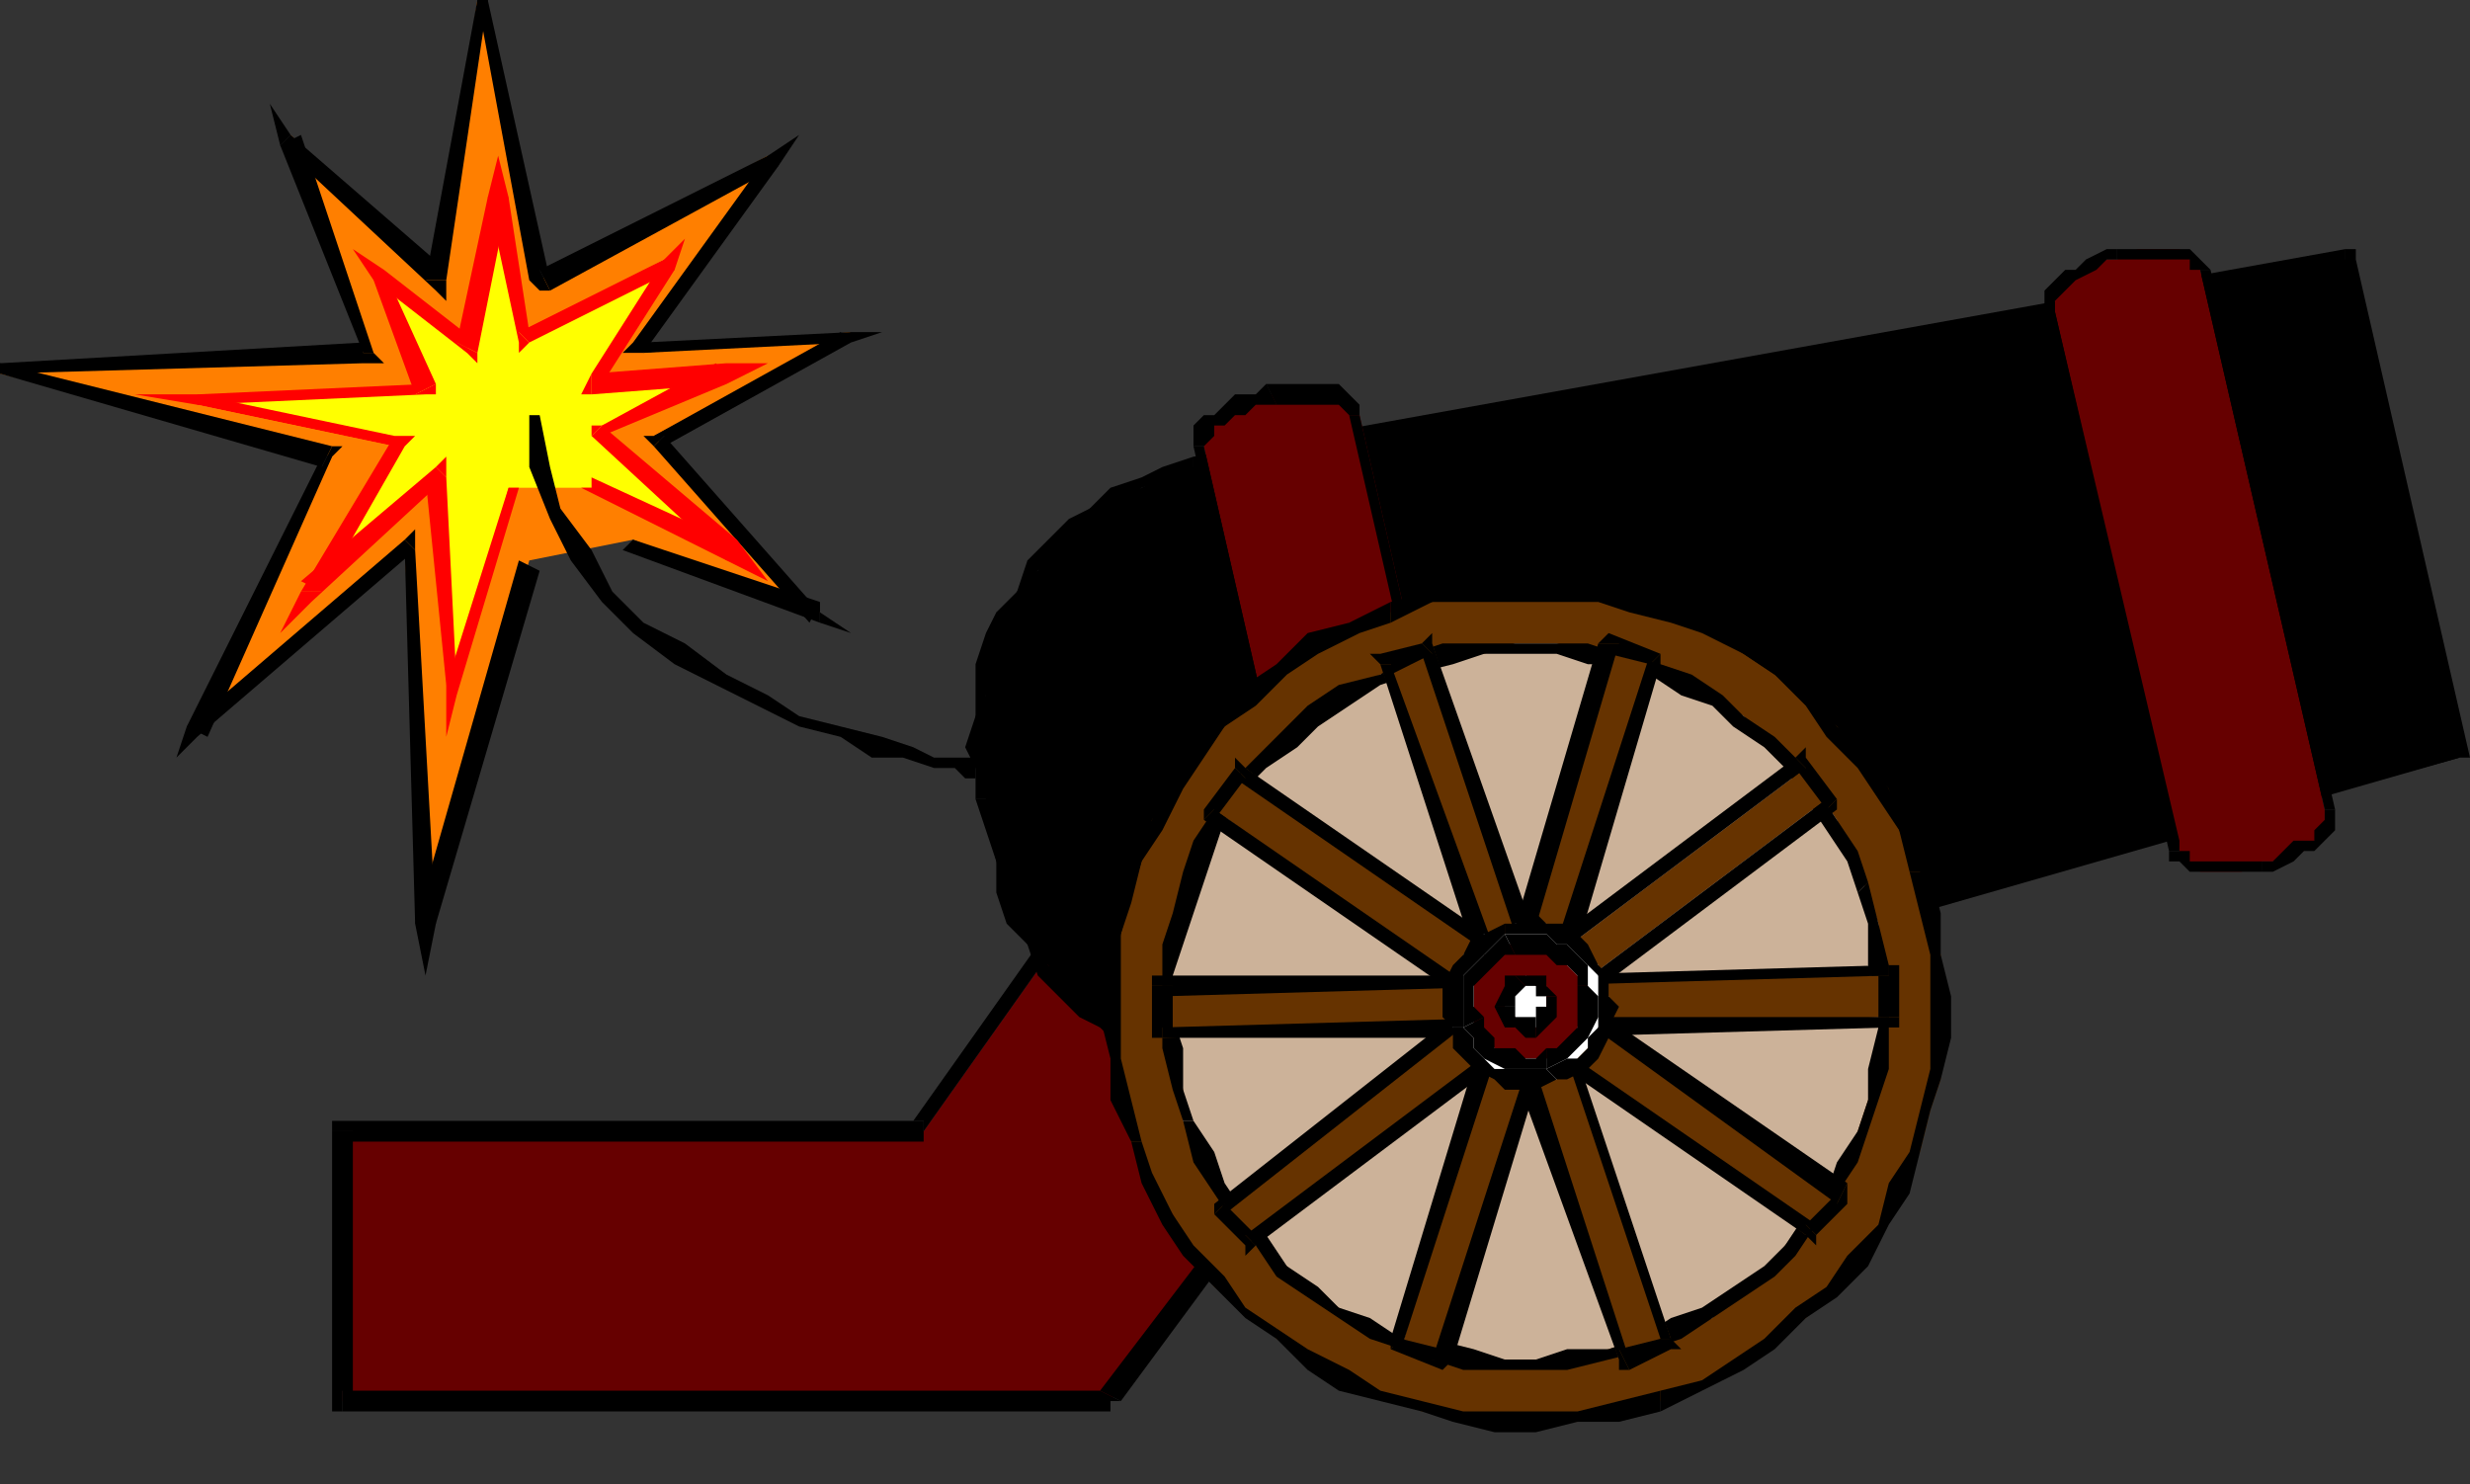 <?xml version="1.0" encoding="UTF-8" standalone="no"?>
<svg
   xmlns:dc="http://purl.org/dc/elements/1.1/"
   xmlns:cc="http://creativecommons.org/ns#"
   xmlns:rdf="http://www.w3.org/1999/02/22-rdf-syntax-ns#"
   xmlns:svg="http://www.w3.org/2000/svg"
   xmlns="http://www.w3.org/2000/svg"
   xmlns:sodipodi="http://sodipodi.sourceforge.net/DTD/sodipodi-0.dtd"
   xmlns:inkscape="http://www.inkscape.org/namespaces/inkscape"
   version="1.0"
   width="62.971mm"
   height="37.835mm"
   id="svg289"
   sodipodi:docname="COBJE029.WMF">
  <rect width="100%" height="100%" fill="#333333" stroke="none"/>
  <sodipodi:namedview
     pagecolor="#ffffff"
     bordercolor="#666666"
     borderopacity="1"
     objecttolerance="10"
     gridtolerance="10"
     guidetolerance="10"
     inkscape:pageopacity="0"
     inkscape:pageshadow="2"
     inkscape:window-width="640"
     inkscape:window-height="480"
     id="namedview291" />
  <defs
     id="defs3">
    <pattern
       id="WMFhbasepattern"
       patternUnits="userSpaceOnUse"
       width="6"
       height="6"
       x="0"
       y="0" />
  </defs>
  <path
     style="fill:#660000;fill-rule:evenodd;fill-opacity:1;stroke:none;"
     d="  M 106,85   L 89,109   L 33,109   L 33,135   L 107,135   L 139,93   L 106,85  z "
     id="path5" />
  <path
     style="fill:#000000;fill-rule:nonzero;fill-opacity:1;stroke:none;"
     d="  M 89,110   L 89,109   L 106,85   L 105,84   L 88,108   L 89,108   L 89,110   L 89,110   L 89,109  z "
     id="path7" />
  <path
     style="fill:#000000;fill-rule:nonzero;fill-opacity:1;stroke:none;"
     d="  M 34,109   L 33,110   L 89,110   L 89,108   L 33,108   L 32,109   L 33,108   L 32,108   L 32,109  z "
     id="path9" />
  <path
     style="fill:#000000;fill-rule:nonzero;fill-opacity:1;stroke:none;"
     d="  M 33,134   L 34,135   L 34,109   L 32,109   L 32,135   L 33,136   L 32,135   L 32,136   L 33,136  z "
     id="path11" />
  <path
     style="fill:#000000;fill-rule:nonzero;fill-opacity:1;stroke:none;"
     d="  M 106,134   L 107,134   L 33,134   L 33,136   L 107,136   L 108,135   L 107,136   L 107,135   L 108,135  z "
     id="path13" />
  <path
     style="fill:#000000;fill-rule:nonzero;fill-opacity:1;stroke:none;"
     d="  M 139,94   L 138,92   L 106,134   L 108,135   L 139,93   L 139,92   L 139,93   L 140,92   L 139,92  z "
     id="path15" />
  <path
     style="fill:#000000;fill-rule:nonzero;fill-opacity:1;stroke:none;"
     d="  M 106,85   L 105,85   L 139,94   L 139,92   L 106,84   L 105,84   L 106,84   L 105,84   L 105,84  z "
     id="path17" />
  <path
     style="fill:#000000;fill-rule:evenodd;fill-opacity:1;stroke:none;"
     d="  M 226,25   L 115,45   L 112,46   L 110,47   L 108,48   L 105,49   L 103,51   L 101,53   L 100,55   L 98,57   L 97,59   L 96,61   L 95,64   L 95,67   L 94,69   L 94,72   L 94,74   L 95,77   L 96,83   L 97,86   L 98,88   L 99,91   L 101,93   L 102,95   L 104,97   L 106,99   L 108,100   L 111,101   L 113,102   L 115,103   L 118,104   L 120,104   L 123,104   L 126,104   L 128,103   L 237,73   L 226,25  z "
     id="path19" />
  <path
     style="fill:#000000;fill-rule:nonzero;fill-opacity:1;stroke:none;"
     d="  M 115,46   L 115,46   L 226,26   L 226,24   L 115,44   L 115,44  z "
     id="path21" />
  <path
     style="fill:#000000;fill-rule:nonzero;fill-opacity:1;stroke:none;"
     d="  M 96,77   L 96,77   L 95,74   L 95,72   L 95,69   L 95,67   L 96,64   L 97,62   L 98,59   L 99,57   L 100,55   L 102,53   L 104,52   L 106,50   L 108,49   L 110,47   L 113,46   L 115,46   L 115,44   L 112,45   L 110,46   L 107,47   L 105,49   L 103,50   L 101,52   L 99,54   L 98,57   L 96,59   L 95,61   L 94,64   L 94,66   L 94,69   L 93,72   L 94,74   L 94,77   L 94,77  z "
     id="path23" />
  <path
     style="fill:#000000;fill-rule:nonzero;fill-opacity:1;stroke:none;"
     d="  M 97,83   L 97,83   L 96,77   L 94,77   L 96,83   L 96,83  z "
     id="path25" />
  <path
     style="fill:#000000;fill-rule:nonzero;fill-opacity:1;stroke:none;"
     d="  M 128,103   L 128,103   L 126,103   L 123,103   L 120,103   L 118,103   L 115,103   L 113,102   L 111,101   L 109,100   L 107,98   L 105,96   L 103,95   L 101,93   L 100,90   L 99,88   L 98,86   L 97,83   L 96,83   L 96,86   L 97,89   L 99,91   L 100,94   L 102,96   L 104,98   L 106,99   L 108,101   L 110,102   L 113,103   L 115,104   L 118,105   L 120,105   L 123,105   L 126,105   L 129,104   L 129,104  z "
     id="path27" />
  <path
     style="fill:#000000;fill-rule:nonzero;fill-opacity:1;stroke:none;"
     d="  M 236,73   L 237,72   L 128,103   L 129,104   L 237,73   L 238,73   L 237,73   L 238,73   L 238,73  z "
     id="path29" />
  <path
     style="fill:#000000;fill-rule:nonzero;fill-opacity:1;stroke:none;"
     d="  M 226,26   L 225,25   L 236,73   L 238,73   L 227,25   L 226,24   L 227,25   L 227,24   L 226,24  z "
     id="path31" />
  <path
     style="fill:#660000;fill-rule:evenodd;fill-opacity:1;stroke:none;"
     d="  M 138,106   L 139,106   L 141,105   L 142,105   L 143,104   L 144,103   L 144,102   L 145,102   L 145,101   L 131,40   L 130,39   L 130,39   L 129,38   L 128,38   L 127,38   L 125,38   L 124,38   L 122,38   L 122,38   L 121,38   L 120,39   L 118,40   L 117,40   L 117,41   L 116,42   L 116,42   L 116,43   L 130,104   L 130,105   L 131,106   L 131,106   L 132,106   L 134,107   L 135,107   L 136,106   L 138,106   L 138,106  z "
     id="path33" />
  <path
     style="fill:#000000;fill-rule:nonzero;fill-opacity:1;stroke:none;"
     d="  M 144,101   L 144,101   L 144,102   L 144,102   L 143,103   L 143,103   L 142,104   L 140,104   L 139,105   L 138,105   L 138,107   L 140,107   L 141,106   L 142,105   L 143,104   L 144,104   L 145,103   L 145,102   L 145,101   L 145,101  z "
     id="path35" />
  <path
     style="fill:#000000;fill-rule:nonzero;fill-opacity:1;stroke:none;"
     d="  M 130,40   L 130,40   L 144,101   L 145,101   L 131,40   L 131,40  z "
     id="path37" />
  <path
     style="fill:#000000;fill-rule:nonzero;fill-opacity:1;stroke:none;"
     d="  M 123,39   L 123,39   L 124,39   L 125,39   L 127,39   L 128,39   L 129,39   L 129,39   L 130,40   L 130,40   L 131,40   L 131,39   L 130,38   L 129,37   L 128,37   L 127,37   L 125,37   L 124,37   L 122,37   L 122,37  z "
     id="path39" />
  <path
     style="fill:#000000;fill-rule:nonzero;fill-opacity:1;stroke:none;"
     d="  M 123,39   L 122,38   L 122,38   L 122,38   L 122,38   L 122,37  z "
     id="path41" />
  <path
     style="fill:#000000;fill-rule:nonzero;fill-opacity:1;stroke:none;"
     d="  M 116,43   L 116,43   L 116,43   L 117,42   L 117,41   L 118,41   L 119,40   L 120,40   L 121,39   L 123,39   L 122,37   L 121,38   L 119,38   L 118,39   L 117,40   L 116,40   L 115,41   L 115,42   L 115,43   L 115,43  z "
     id="path43" />
  <path
     style="fill:#000000;fill-rule:nonzero;fill-opacity:1;stroke:none;"
     d="  M 130,104   L 130,104   L 116,43   L 115,43   L 129,105   L 129,105  z "
     id="path45" />
  <path
     style="fill:#000000;fill-rule:nonzero;fill-opacity:1;stroke:none;"
     d="  M 138,105   L 138,105   L 136,106   L 135,106   L 134,106   L 133,106   L 132,105   L 131,105   L 131,105   L 130,104   L 129,105   L 129,106   L 130,106   L 131,107   L 132,107   L 134,107   L 135,107   L 136,107   L 138,107   L 138,107  z "
     id="path47" />
  <path
     style="fill:#000000;fill-rule:nonzero;fill-opacity:1;stroke:none;"
     d="  M 138,105   L 138,106   L 138,106   L 138,106   L 138,106   L 138,107  z "
     id="path49" />
  <path
     style="fill:#663300;fill-rule:evenodd;fill-opacity:1;stroke:none;"
     d="  M 160,135   L 164,133   L 167,132   L 171,129   L 174,127   L 177,124   L 179,121   L 181,118   L 183,115   L 185,111   L 186,107   L 187,104   L 187,100   L 187,96   L 187,92   L 186,88   L 185,84   L 183,80   L 182,76   L 179,73   L 177,70   L 174,67   L 171,65   L 168,63   L 165,61   L 161,59   L 157,58   L 154,57   L 150,57   L 146,57   L 142,57   L 138,58   L 134,59   L 130,60   L 127,62   L 124,64   L 120,67   L 118,70   L 115,73   L 113,76   L 111,79   L 110,83   L 109,86   L 108,90   L 107,94   L 107,98   L 107,102   L 108,106   L 109,110   L 111,114   L 113,117   L 115,121   L 117,124   L 120,126   L 123,129   L 126,131   L 129,133   L 133,134   L 137,136   L 140,136   L 144,137   L 148,137   L 152,137   L 156,136   L 160,135  z "
     id="path51" />
  <path
     style="fill:#000000;fill-rule:nonzero;fill-opacity:1;stroke:none;"
     d="  M 184,84   L 184,84   L 185,88   L 186,92   L 186,96   L 186,100   L 186,103   L 185,107   L 184,111   L 182,114   L 181,118   L 178,121   L 176,124   L 173,126   L 170,129   L 167,131   L 164,133   L 160,134   L 160,136   L 164,134   L 168,132   L 171,130   L 174,127   L 177,125   L 180,122   L 182,118   L 184,115   L 185,111   L 186,107   L 187,104   L 188,100   L 188,96   L 187,92   L 187,88   L 186,84   L 186,84  z "
     id="path53" />
  <path
     style="fill:#000000;fill-rule:nonzero;fill-opacity:1;stroke:none;"
     d="  M 134,60   L 134,60   L 138,58   L 142,58   L 146,58   L 150,58   L 154,58   L 157,59   L 161,60   L 164,61   L 168,63   L 171,65   L 174,68   L 176,71   L 179,74   L 181,77   L 183,80   L 184,84   L 186,84   L 184,80   L 182,76   L 180,73   L 177,70   L 175,67   L 172,64   L 168,62   L 165,60   L 161,58   L 158,57   L 154,56   L 150,56   L 146,56   L 142,56   L 138,57   L 134,58   L 134,58  z "
     id="path55" />
  <path
     style="fill:#000000;fill-rule:nonzero;fill-opacity:1;stroke:none;"
     d="  M 110,110   L 110,110   L 109,106   L 108,102   L 108,98   L 108,94   L 108,90   L 109,87   L 110,83   L 112,80   L 114,76   L 116,73   L 118,70   L 121,68   L 124,65   L 127,63   L 131,61   L 134,60   L 134,58   L 130,60   L 126,61   L 123,64   L 120,66   L 117,69   L 115,72   L 112,75   L 111,79   L 109,82   L 108,86   L 107,90   L 106,94   L 106,98   L 107,102   L 107,106   L 109,110   L 109,110  z "
     id="path57" />
  <path
     style="fill:#000000;fill-rule:nonzero;fill-opacity:1;stroke:none;"
     d="  M 160,134   L 160,134   L 156,135   L 152,136   L 148,136   L 144,136   L 141,136   L 137,135   L 133,134   L 130,132   L 126,130   L 123,128   L 120,126   L 118,123   L 115,120   L 113,117   L 111,113   L 110,110   L 109,110   L 110,114   L 112,118   L 114,121   L 117,124   L 120,127   L 123,129   L 126,132   L 129,134   L 133,135   L 137,136   L 140,137   L 144,138   L 148,138   L 152,137   L 156,137   L 160,136   L 160,136  z "
     id="path59" />
  <path
     style="fill:#ccb299;fill-rule:evenodd;fill-opacity:1;stroke:none;"
     d="  M 158,129   L 162,128   L 165,127   L 167,125   L 170,123   L 172,120   L 174,118   L 176,115   L 178,112   L 179,109   L 180,106   L 181,103   L 181,99   L 181,96   L 181,93   L 181,89   L 180,86   L 178,82   L 177,79   L 175,76   L 173,74   L 170,71   L 168,69   L 165,67   L 162,66   L 159,65   L 156,64   L 153,63   L 150,62   L 146,62   L 143,63   L 139,63   L 136,64   L 133,65   L 130,67   L 127,69   L 124,71   L 122,73   L 120,76   L 118,79   L 116,82   L 115,85   L 114,88   L 113,91   L 113,94   L 113,98   L 113,101   L 114,105   L 114,108   L 116,111   L 117,114   L 119,117   L 121,120   L 124,122   L 126,124   L 129,126   L 132,128   L 135,129   L 138,130   L 141,131   L 145,131   L 148,131   L 151,131   L 155,130   L 158,129  z "
     id="path61" />
  <path
     style="fill:#000000;fill-rule:nonzero;fill-opacity:1;stroke:none;"
     d="  M 179,86   L 179,86   L 180,89   L 180,93   L 181,96   L 181,99   L 180,103   L 180,106   L 179,109   L 177,112   L 176,115   L 174,117   L 172,120   L 170,122   L 167,124   L 164,126   L 161,127   L 158,129   L 159,130   L 162,129   L 165,127   L 168,125   L 171,123   L 173,121   L 175,118   L 177,115   L 179,112   L 180,109   L 181,106   L 182,103   L 182,99   L 182,96   L 182,93   L 181,89   L 180,85   L 180,85  z "
     id="path63" />
  <path
     style="fill:#000000;fill-rule:nonzero;fill-opacity:1;stroke:none;"
     d="  M 136,65   L 136,65   L 140,64   L 143,63   L 146,63   L 150,63   L 153,64   L 156,64   L 159,65   L 162,67   L 165,68   L 167,70   L 170,72   L 172,74   L 174,77   L 176,80   L 178,83   L 179,86   L 180,85   L 179,82   L 177,79   L 175,76   L 173,73   L 171,71   L 168,69   L 166,67   L 163,65   L 160,64   L 156,63   L 153,62   L 150,62   L 146,62   L 143,62   L 139,62   L 136,63   L 136,63  z "
     id="path65" />
  <path
     style="fill:#000000;fill-rule:nonzero;fill-opacity:1;stroke:none;"
     d="  M 115,108   L 115,108   L 114,105   L 114,101   L 113,98   L 113,94   L 114,91   L 115,88   L 116,85   L 117,82   L 118,79   L 120,76   L 122,74   L 125,72   L 127,70   L 130,68   L 133,66   L 136,65   L 136,63   L 133,65   L 129,66   L 126,68   L 124,70   L 121,73   L 119,75   L 117,78   L 115,81   L 114,84   L 113,88   L 112,91   L 112,94   L 112,98   L 112,101   L 113,105   L 114,108   L 114,108  z "
     id="path67" />
  <path
     style="fill:#000000;fill-rule:nonzero;fill-opacity:1;stroke:none;"
     d="  M 158,129   L 158,129   L 155,130   L 151,130   L 148,131   L 145,131   L 142,130   L 138,129   L 135,129   L 132,127   L 129,126   L 127,124   L 124,122   L 122,119   L 120,117   L 118,114   L 117,111   L 115,108   L 114,108   L 115,112   L 117,115   L 119,118   L 121,120   L 123,123   L 126,125   L 129,127   L 132,129   L 135,130   L 138,131   L 141,132   L 145,132   L 148,132   L 151,132   L 155,131   L 159,130   L 159,130  z "
     id="path69" />
  <path
     style="fill:#663300;fill-rule:evenodd;fill-opacity:1;stroke:none;"
     d="  M 149,96   L 138,62   L 133,64   L 145,97   L 149,96  z "
     id="path71" />
  <path
     style="fill:#000000;fill-rule:nonzero;fill-opacity:1;stroke:none;"
     d="  M 138,63   L 137,63   L 148,96   L 150,96   L 138,62   L 137,62   L 138,62   L 138,61   L 137,62  z "
     id="path73" />
  <path
     style="fill:#000000;fill-rule:nonzero;fill-opacity:1;stroke:none;"
     d="  M 134,64   L 134,65   L 138,63   L 137,62   L 133,63   L 133,64   L 133,63   L 132,63   L 133,64  z "
     id="path75" />
  <path
     style="fill:#000000;fill-rule:nonzero;fill-opacity:1;stroke:none;"
     d="  M 145,97   L 146,97   L 134,64   L 133,64   L 144,98   L 145,98   L 144,98   L 144,98   L 145,98  z "
     id="path77" />
  <path
     style="fill:#000000;fill-rule:nonzero;fill-opacity:1;stroke:none;"
     d="  M 148,96   L 149,95   L 145,97   L 145,98   L 149,97   L 150,96   L 149,97   L 150,96   L 150,96  z "
     id="path79" />
  <path
     style="fill:#663300;fill-rule:evenodd;fill-opacity:1;stroke:none;"
     d="  M 148,95   L 120,74   L 117,78   L 146,99   L 148,95  z "
     id="path81" />
  <path
     style="fill:#000000;fill-rule:nonzero;fill-opacity:1;stroke:none;"
     d="  M 120,75   L 119,75   L 148,95   L 149,94   L 120,74   L 119,74   L 120,74   L 119,73   L 119,74  z "
     id="path83" />
  <path
     style="fill:#000000;fill-rule:nonzero;fill-opacity:1;stroke:none;"
     d="  M 117,78   L 117,79   L 120,75   L 119,74   L 116,78   L 116,79   L 116,78   L 116,78   L 116,79  z "
     id="path85" />
  <path
     style="fill:#000000;fill-rule:nonzero;fill-opacity:1;stroke:none;"
     d="  M 145,98   L 146,98   L 117,78   L 116,79   L 145,99   L 146,99   L 145,99   L 146,100   L 146,99  z "
     id="path87" />
  <path
     style="fill:#000000;fill-rule:nonzero;fill-opacity:1;stroke:none;"
     d="  M 148,95   L 148,94   L 145,98   L 146,99   L 149,95   L 149,94   L 149,95   L 149,95   L 149,94  z "
     id="path89" />
  <path
     style="fill:#663300;fill-rule:evenodd;fill-opacity:1;stroke:none;"
     d="  M 147,94   L 112,95   L 112,100   L 147,99   L 147,94  z "
     id="path91" />
  <path
     style="fill:#000000;fill-rule:nonzero;fill-opacity:1;stroke:none;"
     d="  M 113,95   L 112,96   L 147,95   L 147,94   L 112,94   L 111,95   L 112,94   L 111,94   L 111,95  z "
     id="path93" />
  <path
     style="fill:#000000;fill-rule:nonzero;fill-opacity:1;stroke:none;"
     d="  M 112,99   L 113,100   L 113,95   L 111,95   L 111,100   L 112,100   L 111,100   L 111,100   L 112,100  z "
     id="path95" />
  <path
     style="fill:#000000;fill-rule:nonzero;fill-opacity:1;stroke:none;"
     d="  M 146,99   L 147,98   L 112,99   L 112,100   L 147,100   L 148,99   L 147,100   L 148,100   L 148,99  z "
     id="path97" />
  <path
     style="fill:#000000;fill-rule:nonzero;fill-opacity:1;stroke:none;"
     d="  M 147,95   L 146,94   L 146,99   L 148,99   L 148,94   L 147,94   L 148,94   L 148,94   L 147,94  z "
     id="path99" />
  <path
     style="fill:#663300;fill-rule:evenodd;fill-opacity:1;stroke:none;"
     d="  M 146,95   L 118,116   L 120,120   L 148,99   L 146,95  z "
     id="path101" />
  <path
     style="fill:#000000;fill-rule:nonzero;fill-opacity:1;stroke:none;"
     d="  M 118,116   L 118,117   L 146,95   L 145,94   L 117,116   L 117,117   L 117,116   L 117,116   L 117,117  z "
     id="path103" />
  <path
     style="fill:#000000;fill-rule:nonzero;fill-opacity:1;stroke:none;"
     d="  M 120,119   L 121,119   L 118,116   L 117,117   L 120,120   L 121,120   L 120,120   L 120,121   L 121,120  z "
     id="path105" />
  <path
     style="fill:#000000;fill-rule:nonzero;fill-opacity:1;stroke:none;"
     d="  M 148,99   L 148,98   L 120,119   L 121,120   L 149,99   L 149,98   L 149,99   L 150,99   L 149,98  z "
     id="path107" />
  <path
     style="fill:#000000;fill-rule:nonzero;fill-opacity:1;stroke:none;"
     d="  M 146,95   L 145,95   L 148,99   L 149,98   L 146,94   L 145,94   L 146,94   L 146,94   L 145,94  z "
     id="path109" />
  <path
     style="fill:#663300;fill-rule:evenodd;fill-opacity:1;stroke:none;"
     d="  M 145,96   L 135,130   L 139,131   L 149,97   L 145,96  z "
     id="path111" />
  <path
     style="fill:#000000;fill-rule:nonzero;fill-opacity:1;stroke:none;"
     d="  M 135,129   L 135,130   L 146,96   L 144,96   L 134,129   L 134,130   L 134,129   L 134,130   L 134,130  z "
     id="path113" />
  <path
     style="fill:#000000;fill-rule:nonzero;fill-opacity:1;stroke:none;"
     d="  M 138,131   L 139,130   L 135,129   L 134,130   L 139,132   L 140,131   L 139,132   L 139,132   L 140,131  z "
     id="path115" />
  <path
     style="fill:#000000;fill-rule:nonzero;fill-opacity:1;stroke:none;"
     d="  M 149,98   L 149,97   L 138,131   L 140,131   L 150,98   L 149,97   L 150,98   L 150,97   L 149,97  z "
     id="path117" />
  <path
     style="fill:#000000;fill-rule:nonzero;fill-opacity:1;stroke:none;"
     d="  M 146,96   L 145,97   L 149,98   L 149,97   L 145,95   L 144,96   L 145,95   L 144,95   L 144,96  z "
     id="path119" />
  <path
     style="fill:#663300;fill-rule:evenodd;fill-opacity:1;stroke:none;"
     d="  M 145,97   L 156,131   L 161,129   L 149,96   L 145,97  z "
     id="path121" />
  <path
     style="fill:#000000;fill-rule:nonzero;fill-opacity:1;stroke:none;"
     d="  M 156,130   L 157,131   L 146,97   L 144,98   L 156,131   L 157,132   L 156,131   L 156,132   L 157,132  z "
     id="path123" />
  <path
     style="fill:#000000;fill-rule:nonzero;fill-opacity:1;stroke:none;"
     d="  M 160,129   L 160,129   L 156,130   L 157,132   L 161,130   L 161,129   L 161,130   L 162,130   L 161,129  z "
     id="path125" />
  <path
     style="fill:#000000;fill-rule:nonzero;fill-opacity:1;stroke:none;"
     d="  M 150,97   L 149,96   L 160,129   L 161,129   L 150,96   L 149,95   L 150,96   L 150,95   L 149,95  z "
     id="path127" />
  <path
     style="fill:#000000;fill-rule:nonzero;fill-opacity:1;stroke:none;"
     d="  M 146,97   L 145,98   L 150,97   L 149,95   L 145,97   L 144,98   L 145,97   L 144,97   L 144,98  z "
     id="path129" />
  <path
     style="fill:#663300;fill-rule:evenodd;fill-opacity:1;stroke:none;"
     d="  M 146,98   L 174,119   L 177,115   L 148,95   L 146,98  z "
     id="path131" />
  <path
     style="fill:#000000;fill-rule:nonzero;fill-opacity:1;stroke:none;"
     d="  M 174,118   L 175,118   L 146,98   L 145,99   L 174,119   L 175,119   L 174,119   L 175,120   L 175,119  z "
     id="path133" />
  <path
     style="fill:#000000;fill-rule:nonzero;fill-opacity:1;stroke:none;"
     d="  M 177,116   L 177,115   L 174,118   L 175,119   L 178,116   L 178,114   L 178,116   L 178,115   L 178,114  z "
     id="path135" />
  <path
     style="fill:#000000;fill-rule:nonzero;fill-opacity:1;stroke:none;"
     d="  M 149,95   L 148,95   L 177,116   L 178,114   L 149,94   L 148,94   L 149,94   L 148,94   L 148,94  z "
     id="path137" />
  <path
     style="fill:#000000;fill-rule:nonzero;fill-opacity:1;stroke:none;"
     d="  M 146,98   L 146,99   L 149,95   L 148,94   L 145,98   L 145,99   L 145,98   L 145,99   L 145,99  z "
     id="path139" />
  <path
     style="fill:#663300;fill-rule:evenodd;fill-opacity:1;stroke:none;"
     d="  M 147,99   L 182,98   L 182,94   L 147,94   L 147,99  z "
     id="path141" />
  <path
     style="fill:#000000;fill-rule:nonzero;fill-opacity:1;stroke:none;"
     d="  M 181,98   L 182,98   L 147,98   L 147,100   L 182,99   L 183,98   L 182,99   L 183,99   L 183,98  z "
     id="path143" />
  <path
     style="fill:#000000;fill-rule:nonzero;fill-opacity:1;stroke:none;"
     d="  M 182,94   L 181,94   L 181,98   L 183,98   L 183,94   L 182,93   L 183,94   L 183,93   L 182,93  z "
     id="path145" />
  <path
     style="fill:#000000;fill-rule:nonzero;fill-opacity:1;stroke:none;"
     d="  M 148,94   L 147,95   L 182,94   L 182,93   L 147,94   L 146,94   L 147,93   L 146,94   L 146,94  z "
     id="path147" />
  <path
     style="fill:#000000;fill-rule:nonzero;fill-opacity:1;stroke:none;"
     d="  M 147,98   L 148,99   L 148,94   L 146,94   L 146,99   L 147,100   L 146,99   L 146,100   L 147,100  z "
     id="path149" />
  <path
     style="fill:#663300;fill-rule:evenodd;fill-opacity:1;stroke:none;"
     d="  M 148,98   L 176,77   L 174,74   L 146,95   L 148,98  z "
     id="path151" />
  <path
     style="fill:#000000;fill-rule:nonzero;fill-opacity:1;stroke:none;"
     d="  M 176,78   L 176,77   L 148,98   L 149,99   L 177,78   L 177,77   L 177,78   L 177,77   L 177,77  z "
     id="path153" />
  <path
     style="fill:#000000;fill-rule:nonzero;fill-opacity:1;stroke:none;"
     d="  M 174,74   L 173,74   L 176,78   L 177,77   L 174,73   L 173,73   L 174,73   L 174,72   L 173,73  z "
     id="path155" />
  <path
     style="fill:#000000;fill-rule:nonzero;fill-opacity:1;stroke:none;"
     d="  M 146,94   L 146,95   L 174,74   L 173,73   L 145,94   L 145,95   L 145,94   L 145,95   L 145,95  z "
     id="path157" />
  <path
     style="fill:#000000;fill-rule:nonzero;fill-opacity:1;stroke:none;"
     d="  M 148,98   L 149,98   L 146,94   L 145,95   L 148,99   L 149,99   L 148,99   L 148,100   L 149,99  z "
     id="path159" />
  <path
     style="fill:#663300;fill-rule:evenodd;fill-opacity:1;stroke:none;"
     d="  M 149,97   L 159,64   L 155,62   L 145,96   L 149,97  z "
     id="path161" />
  <path
     style="fill:#000000;fill-rule:nonzero;fill-opacity:1;stroke:none;"
     d="  M 159,64   L 159,63   L 148,97   L 150,98   L 160,64   L 160,63   L 160,64   L 160,63   L 160,63  z "
     id="path163" />
  <path
     style="fill:#000000;fill-rule:nonzero;fill-opacity:1;stroke:none;"
     d="  M 156,62   L 155,63   L 159,64   L 160,63   L 155,61   L 154,62   L 155,61   L 155,61   L 154,62  z "
     id="path165" />
  <path
     style="fill:#000000;fill-rule:nonzero;fill-opacity:1;stroke:none;"
     d="  M 145,95   L 146,96   L 156,62   L 154,62   L 144,96   L 145,97   L 144,96   L 144,96   L 145,97  z "
     id="path167" />
  <path
     style="fill:#000000;fill-rule:nonzero;fill-opacity:1;stroke:none;"
     d="  M 148,97   L 149,97   L 145,95   L 145,97   L 149,98   L 150,98   L 149,98   L 150,98   L 150,98  z "
     id="path169" />
  <path
     style="fill:#ffffff;fill-rule:evenodd;fill-opacity:1;stroke:none;"
     d="  M 150,104   L 151,103   L 152,102   L 153,101   L 154,100   L 154,99   L 155,97   L 155,96   L 154,94   L 154,93   L 153,92   L 152,91   L 151,90   L 149,89   L 148,89   L 146,89   L 145,90   L 143,90   L 142,91   L 141,92   L 141,93   L 140,95   L 140,96   L 140,98   L 140,99   L 141,100   L 142,102   L 143,103   L 144,103   L 145,104   L 147,104   L 148,104   L 150,104  z "
     id="path171" />
  <path
     style="fill:#000000;fill-rule:nonzero;fill-opacity:1;stroke:none;"
     d="  M 154,94   L 154,94   L 154,96   L 154,97   L 154,99   L 153,100   L 153,101   L 152,102   L 151,102   L 149,103   L 150,104   L 151,104   L 153,103   L 154,102   L 155,100   L 155,99   L 156,97   L 155,96   L 155,94   L 155,94  z "
     id="path173" />
  <path
     style="fill:#000000;fill-rule:nonzero;fill-opacity:1;stroke:none;"
     d="  M 145,90   L 145,90   L 146,90   L 148,90   L 149,90   L 150,91   L 151,91   L 152,92   L 153,93   L 154,94   L 155,94   L 154,93   L 153,91   L 152,90   L 151,89   L 149,89   L 148,88   L 146,89   L 145,89   L 145,89  z "
     id="path175" />
  <path
     style="fill:#000000;fill-rule:nonzero;fill-opacity:1;stroke:none;"
     d="  M 141,99   L 141,99   L 141,98   L 141,96   L 141,95   L 141,94   L 142,93   L 143,92   L 144,91   L 145,90   L 145,89   L 143,90   L 142,90   L 141,92   L 140,93   L 139,95   L 139,96   L 139,98   L 140,99   L 140,99  z "
     id="path177" />
  <path
     style="fill:#000000;fill-rule:nonzero;fill-opacity:1;stroke:none;"
     d="  M 149,103   L 149,103   L 148,103   L 147,103   L 145,103   L 144,103   L 143,102   L 142,101   L 142,100   L 141,99   L 140,99   L 140,101   L 141,102   L 142,103   L 144,104   L 145,105   L 147,105   L 148,105   L 150,104   L 150,104  z "
     id="path179" />
  <path
     style="fill:#660000;fill-rule:evenodd;fill-opacity:1;stroke:none;"
     d="  M 149,102   L 150,102   L 151,101   L 152,100   L 152,99   L 153,98   L 153,97   L 153,96   L 153,95   L 152,94   L 151,93   L 151,92   L 150,92   L 149,91   L 148,91   L 146,91   L 145,91   L 144,92   L 143,92   L 143,93   L 142,94   L 142,95   L 142,96   L 142,97   L 142,99   L 142,100   L 143,100   L 144,101   L 145,102   L 146,102   L 147,102   L 148,102   L 149,102  z "
     id="path181" />
  <path
     style="fill:#000000;fill-rule:nonzero;fill-opacity:1;stroke:none;"
     d="  M 152,95   L 152,95   L 152,96   L 152,97   L 152,98   L 152,99   L 151,100   L 151,100   L 150,101   L 149,101   L 149,103   L 151,102   L 151,102   L 152,101   L 153,100   L 154,98   L 154,97   L 154,96   L 153,95   L 153,95  z "
     id="path183" />
  <path
     style="fill:#000000;fill-rule:nonzero;fill-opacity:1;stroke:none;"
     d="  M 146,92   L 146,92   L 146,92   L 148,92   L 149,92   L 149,92   L 150,93   L 151,93   L 152,94   L 152,95   L 153,95   L 153,93   L 152,92   L 151,91   L 150,91   L 149,90   L 148,90   L 146,90   L 145,90   L 145,90  z "
     id="path185" />
  <path
     style="fill:#000000;fill-rule:nonzero;fill-opacity:1;stroke:none;"
     d="  M 143,98   L 143,98   L 142,97   L 142,96   L 142,95   L 143,94   L 143,94   L 144,93   L 145,92   L 146,92   L 145,90   L 144,91   L 143,92   L 142,93   L 141,94   L 141,95   L 141,96   L 141,97   L 141,99   L 141,99  z "
     id="path187" />
  <path
     style="fill:#000000;fill-rule:nonzero;fill-opacity:1;stroke:none;"
     d="  M 149,101   L 149,101   L 148,102   L 147,102   L 146,101   L 145,101   L 144,101   L 144,100   L 143,99   L 143,98   L 141,99   L 142,100   L 142,101   L 143,102   L 145,103   L 146,103   L 147,103   L 148,103   L 149,103   L 149,103  z "
     id="path189" />
  <path
     style="fill:#ffffff;fill-rule:evenodd;fill-opacity:1;stroke:none;"
     d="  M 148,99   L 149,98   L 149,98   L 149,97   L 149,96   L 149,95   L 148,95   L 147,94   L 147,95   L 146,95   L 145,96   L 145,97   L 145,97   L 146,98   L 146,99   L 147,99   L 148,99  z "
     id="path191" />
  <path
     style="fill:#000000;fill-rule:nonzero;fill-opacity:1;stroke:none;"
     d="  M 149,96   L 149,96   L 149,97   L 148,97   L 148,98   L 148,98   L 148,100   L 149,99   L 150,98   L 150,97   L 150,96   L 150,96  z "
     id="path193" />
  <path
     style="fill:#000000;fill-rule:nonzero;fill-opacity:1;stroke:none;"
     d="  M 147,95   L 147,95   L 147,95   L 148,95   L 148,96   L 149,96   L 150,96   L 149,95   L 149,94   L 147,94   L 146,94   L 146,94  z "
     id="path195" />
  <path
     style="fill:#000000;fill-rule:nonzero;fill-opacity:1;stroke:none;"
     d="  M 146,97   L 146,97   L 146,97   L 146,96   L 146,96   L 147,95   L 146,94   L 145,94   L 145,95   L 144,97   L 144,98   L 144,97  z "
     id="path197" />
  <path
     style="fill:#000000;fill-rule:nonzero;fill-opacity:1;stroke:none;"
     d="  M 148,98   L 148,98   L 147,98   L 147,98   L 146,98   L 146,97   L 144,97   L 145,99   L 146,99   L 147,100   L 148,100   L 148,100  z "
     id="path199" />
  <path
     style="fill:#660000;fill-rule:evenodd;fill-opacity:1;stroke:none;"
     d="  M 218,83   L 219,83   L 221,82   L 222,82   L 223,81   L 223,81   L 224,80   L 224,79   L 224,78   L 212,26   L 212,26   L 211,25   L 211,25   L 210,24   L 208,24   L 207,24   L 206,24   L 204,25   L 204,25   L 203,25   L 201,26   L 200,26   L 199,27   L 198,27   L 198,28   L 198,29   L 198,30   L 210,82   L 210,82   L 210,83   L 211,83   L 212,84   L 213,84   L 215,84   L 216,84   L 218,83   L 218,83  z "
     id="path201" />
  <path
     style="fill:#000000;fill-rule:nonzero;fill-opacity:1;stroke:none;"
     d="  M 224,78   L 224,78   L 224,79   L 224,79   L 223,80   L 223,81   L 221,81   L 220,82   L 219,83   L 218,83   L 218,84   L 219,84   L 221,83   L 222,82   L 223,82   L 224,81   L 225,80   L 225,79   L 225,78   L 225,78  z "
     id="path203" />
  <path
     style="fill:#000000;fill-rule:nonzero;fill-opacity:1;stroke:none;"
     d="  M 212,26   L 212,26   L 224,78   L 225,78   L 213,26   L 213,26  z "
     id="path205" />
  <path
     style="fill:#000000;fill-rule:nonzero;fill-opacity:1;stroke:none;"
     d="  M 204,25   L 204,25   L 206,25   L 207,25   L 208,25   L 210,25   L 211,25   L 211,26   L 212,26   L 212,26   L 213,26   L 212,25   L 212,25   L 211,24   L 210,24   L 208,24   L 207,24   L 206,24   L 204,24   L 204,24  z "
     id="path207" />
  <path
     style="fill:#000000;fill-rule:nonzero;fill-opacity:1;stroke:none;"
     d="  M 204,25   L 204,25   L 204,25   L 204,25   L 204,25   L 204,24  z "
     id="path209" />
  <path
     style="fill:#000000;fill-rule:nonzero;fill-opacity:1;stroke:none;"
     d="  M 198,30   L 198,30   L 198,29   L 198,29   L 199,28   L 200,27   L 200,27   L 202,26   L 203,25   L 204,25   L 204,24   L 203,24   L 201,25   L 200,26   L 199,26   L 198,27   L 197,28   L 197,29   L 197,30   L 197,30  z "
     id="path211" />
  <path
     style="fill:#000000;fill-rule:nonzero;fill-opacity:1;stroke:none;"
     d="  M 210,82   L 210,81   L 198,30   L 197,30   L 209,82   L 209,82  z "
     id="path213" />
  <path
     style="fill:#000000;fill-rule:nonzero;fill-opacity:1;stroke:none;"
     d="  M 218,83   L 218,83   L 216,83   L 215,83   L 213,83   L 212,83   L 211,83   L 211,82   L 210,82   L 210,82   L 209,82   L 209,83   L 210,83   L 211,84   L 212,84   L 213,84   L 215,84   L 216,84   L 218,84   L 218,84  z "
     id="path215" />
  <path
     style="fill:#000000;fill-rule:nonzero;fill-opacity:1;stroke:none;"
     d="  M 218,83   L 218,83   L 218,83   L 218,83   L 218,83   L 218,84  z "
     id="path217" />
  <path
     style="fill:#ff7f00;fill-rule:evenodd;fill-opacity:1;stroke:none;"
     d="  M 51,54   L 41,89   L 39,53   L 19,70   L 32,44   L 0,36   L 35,34   L 28,13   L 42,27   L 46,0   L 52,27   L 74,15   L 62,34   L 82,32   L 63,42   L 79,59   L 61,52   L 51,54  z "
     id="path219" />
  <path
     style="fill:#000000;fill-rule:nonzero;fill-opacity:1;stroke:none;"
     d="  M 40,89   L 42,89   L 52,55   L 50,54   L 40,89   L 42,89   L 40,89   L 41,94   L 42,89  z "
     id="path221" />
  <path
     style="fill:#000000;fill-rule:nonzero;fill-opacity:1;stroke:none;"
     d="  M 40,53   L 39,53   L 40,89   L 42,89   L 40,53   L 39,52   L 40,53   L 40,51   L 39,52  z "
     id="path223" />
  <path
     style="fill:#000000;fill-rule:nonzero;fill-opacity:1;stroke:none;"
     d="  M 18,70   L 19,71   L 40,53   L 39,52   L 18,70   L 20,71   L 18,70   L 17,73   L 19,71  z "
     id="path225" />
  <path
     style="fill:#000000;fill-rule:nonzero;fill-opacity:1;stroke:none;"
     d="  M 31,45   L 31,44   L 18,70   L 20,71   L 32,44   L 32,43   L 32,44   L 33,43   L 32,43  z "
     id="path227" />
  <path
     style="fill:#000000;fill-rule:nonzero;fill-opacity:1;stroke:none;"
     d="  M 0,35   L 0,36   L 31,45   L 32,43   L 0,35   L 0,36   L 0,35   L -5,35   L 0,36  z "
     id="path229" />
  <path
     style="fill:#000000;fill-rule:nonzero;fill-opacity:1;stroke:none;"
     d="  M 35,34   L 35,33   L 0,35   L 0,36   L 35,35   L 36,34   L 35,35   L 37,35   L 36,34  z "
     id="path231" />
  <path
     style="fill:#000000;fill-rule:nonzero;fill-opacity:1;stroke:none;"
     d="  M 28,13   L 27,14   L 35,34   L 36,34   L 29,13   L 27,14   L 28,13   L 26,10   L 27,14  z "
     id="path233" />
  <path
     style="fill:#000000;fill-rule:nonzero;fill-opacity:1;stroke:none;"
     d="  M 41,27   L 43,26   L 28,13   L 27,14   L 42,28   L 43,27   L 42,28   L 43,29   L 43,27  z "
     id="path235" />
  <path
     style="fill:#000000;fill-rule:nonzero;fill-opacity:1;stroke:none;"
     d="  M 47,0   L 46,0   L 41,27   L 43,27   L 47,0   L 46,0   L 47,0   L 46,-4   L 46,0  z "
     id="path237" />
  <path
     style="fill:#000000;fill-rule:nonzero;fill-opacity:1;stroke:none;"
     d="  M 52,26   L 53,27   L 47,0   L 46,0   L 51,27   L 53,28   L 51,27   L 52,28   L 53,28  z "
     id="path239" />
  <path
     style="fill:#000000;fill-rule:nonzero;fill-opacity:1;stroke:none;"
     d="  M 75,16   L 74,15   L 52,26   L 53,28   L 75,16   L 74,15   L 75,16   L 77,13   L 74,15  z "
     id="path241" />
  <path
     style="fill:#000000;fill-rule:nonzero;fill-opacity:1;stroke:none;"
     d="  M 62,33   L 62,34   L 75,16   L 74,15   L 61,33   L 62,34   L 61,33   L 60,34   L 62,34  z "
     id="path243" />
  <path
     style="fill:#000000;fill-rule:nonzero;fill-opacity:1;stroke:none;"
     d="  M 82,33   L 82,32   L 62,33   L 62,34   L 82,33   L 81,32   L 82,33   L 85,32   L 82,32  z "
     id="path245" />
  <path
     style="fill:#000000;fill-rule:nonzero;fill-opacity:1;stroke:none;"
     d="  M 64,42   L 64,43   L 82,33   L 81,32   L 63,42   L 63,43   L 63,42   L 62,42   L 63,43  z "
     id="path247" />
  <path
     style="fill:#000000;fill-rule:nonzero;fill-opacity:1;stroke:none;"
     d="  M 79,60   L 79,59   L 64,42   L 63,43   L 78,60   L 79,58   L 79,60   L 82,61   L 79,59  z "
     id="path249" />
  <path
     style="fill:#000000;fill-rule:nonzero;fill-opacity:1;stroke:none;"
     d="  M 61,52   L 60,53   L 79,60   L 79,58   L 61,52   L 61,52  z "
     id="path251" />
  <path
     style="fill:#ffff00;fill-rule:evenodd;fill-opacity:1;stroke:none;"
     d="  M 49,47   L 44,66   L 42,46   L 30,57   L 38,43   L 19,39   L 41,37   L 36,26   L 45,34   L 48,19   L 51,32   L 64,25   L 57,37   L 70,36   L 58,41   L 70,53   L 57,47   L 49,47  z "
     id="path253" />
  <path
     style="fill:#ff0000;fill-rule:nonzero;fill-opacity:1;stroke:none;"
     d="  M 43,66   L 44,67   L 50,47   L 49,47   L 43,66   L 44,66   L 43,66   L 43,71   L 44,67  z "
     id="path255" />
  <path
     style="fill:#ff0000;fill-rule:nonzero;fill-opacity:1;stroke:none;"
     d="  M 43,46   L 41,46   L 43,66   L 44,66   L 43,46   L 42,45   L 43,46   L 43,44   L 42,45  z "
     id="path257" />
  <path
     style="fill:#ff0000;fill-rule:nonzero;fill-opacity:1;stroke:none;"
     d="  M 29,57   L 30,58   L 43,46   L 42,45   L 29,56   L 31,57   L 29,57   L 27,61   L 30,58  z "
     id="path259" />
  <path
     style="fill:#ff0000;fill-rule:nonzero;fill-opacity:1;stroke:none;"
     d="  M 38,43   L 38,42   L 29,57   L 31,57   L 39,43   L 38,42   L 39,43   L 40,42   L 38,42  z "
     id="path261" />
  <path
     style="fill:#ff0000;fill-rule:nonzero;fill-opacity:1;stroke:none;"
     d="  M 19,38   L 19,39   L 38,43   L 38,42   L 19,38   L 19,39   L 19,38   L 13,38   L 19,39  z "
     id="path263" />
  <path
     style="fill:#ff0000;fill-rule:nonzero;fill-opacity:1;stroke:none;"
     d="  M 40,38   L 41,37   L 19,38   L 19,39   L 41,38   L 42,37   L 41,38   L 42,38   L 42,37  z "
     id="path265" />
  <path
     style="fill:#ff0000;fill-rule:nonzero;fill-opacity:1;stroke:none;"
     d="  M 37,26   L 36,27   L 40,38   L 42,37   L 37,26   L 36,27   L 37,26   L 34,24   L 36,27  z "
     id="path267" />
  <path
     style="fill:#ff0000;fill-rule:nonzero;fill-opacity:1;stroke:none;"
     d="  M 44,33   L 46,33   L 37,26   L 36,27   L 45,34   L 46,34   L 45,34   L 46,35   L 46,34  z "
     id="path269" />
  <path
     style="fill:#ff0000;fill-rule:nonzero;fill-opacity:1;stroke:none;"
     d="  M 49,19   L 47,19   L 44,33   L 46,34   L 49,19   L 47,19   L 49,19   L 48,15   L 47,19  z "
     id="path271" />
  <path
     style="fill:#ff0000;fill-rule:nonzero;fill-opacity:1;stroke:none;"
     d="  M 50,32   L 51,32   L 49,19   L 47,19   L 50,33   L 51,33   L 50,33   L 50,34   L 51,33  z "
     id="path273" />
  <path
     style="fill:#ff0000;fill-rule:nonzero;fill-opacity:1;stroke:none;"
     d="  M 65,26   L 64,25   L 50,32   L 51,33   L 65,26   L 64,25   L 65,26   L 66,23   L 64,25  z "
     id="path275" />
  <path
     style="fill:#ff0000;fill-rule:nonzero;fill-opacity:1;stroke:none;"
     d="  M 57,36   L 58,37   L 65,26   L 64,25   L 57,36   L 57,38   L 57,36   L 56,38   L 57,38  z "
     id="path277" />
  <path
     style="fill:#ff0000;fill-rule:nonzero;fill-opacity:1;stroke:none;"
     d="  M 70,37   L 70,35   L 57,36   L 57,38   L 70,37   L 69,35   L 70,37   L 74,35   L 70,35  z "
     id="path279" />
  <path
     style="fill:#ff0000;fill-rule:nonzero;fill-opacity:1;stroke:none;"
     d="  M 58,41   L 58,42   L 70,37   L 69,35   L 58,41   L 57,42   L 58,41   L 57,41   L 57,42  z "
     id="path281" />
  <path
     style="fill:#ff0000;fill-rule:nonzero;fill-opacity:1;stroke:none;"
     d="  M 70,54   L 71,52   L 58,41   L 57,42   L 70,54   L 70,52   L 70,54   L 74,56   L 71,52  z "
     id="path283" />
  <path
     style="fill:#ff0000;fill-rule:nonzero;fill-opacity:1;stroke:none;"
     d="  M 57,47   L 56,47   L 70,54   L 70,52   L 57,46   L 57,47  z "
     id="path285" />
  <path
     style="fill:#000000;fill-rule:nonzero;fill-opacity:1;stroke:none;"
     d="  M 51,40   L 51,45   L 53,50   L 55,54   L 58,58   L 61,61   L 65,64   L 69,66   L 73,68   L 77,70   L 81,71   L 84,73   L 87,73   L 90,74   L 92,74   L 93,75   L 94,75   L 94,73   L 93,73   L 92,73   L 90,73   L 88,72   L 85,71   L 81,70   L 77,69   L 74,67   L 70,65   L 66,62   L 62,60   L 59,57   L 57,53   L 54,49   L 53,45   L 52,40  z "
     id="path287" />
</svg>
